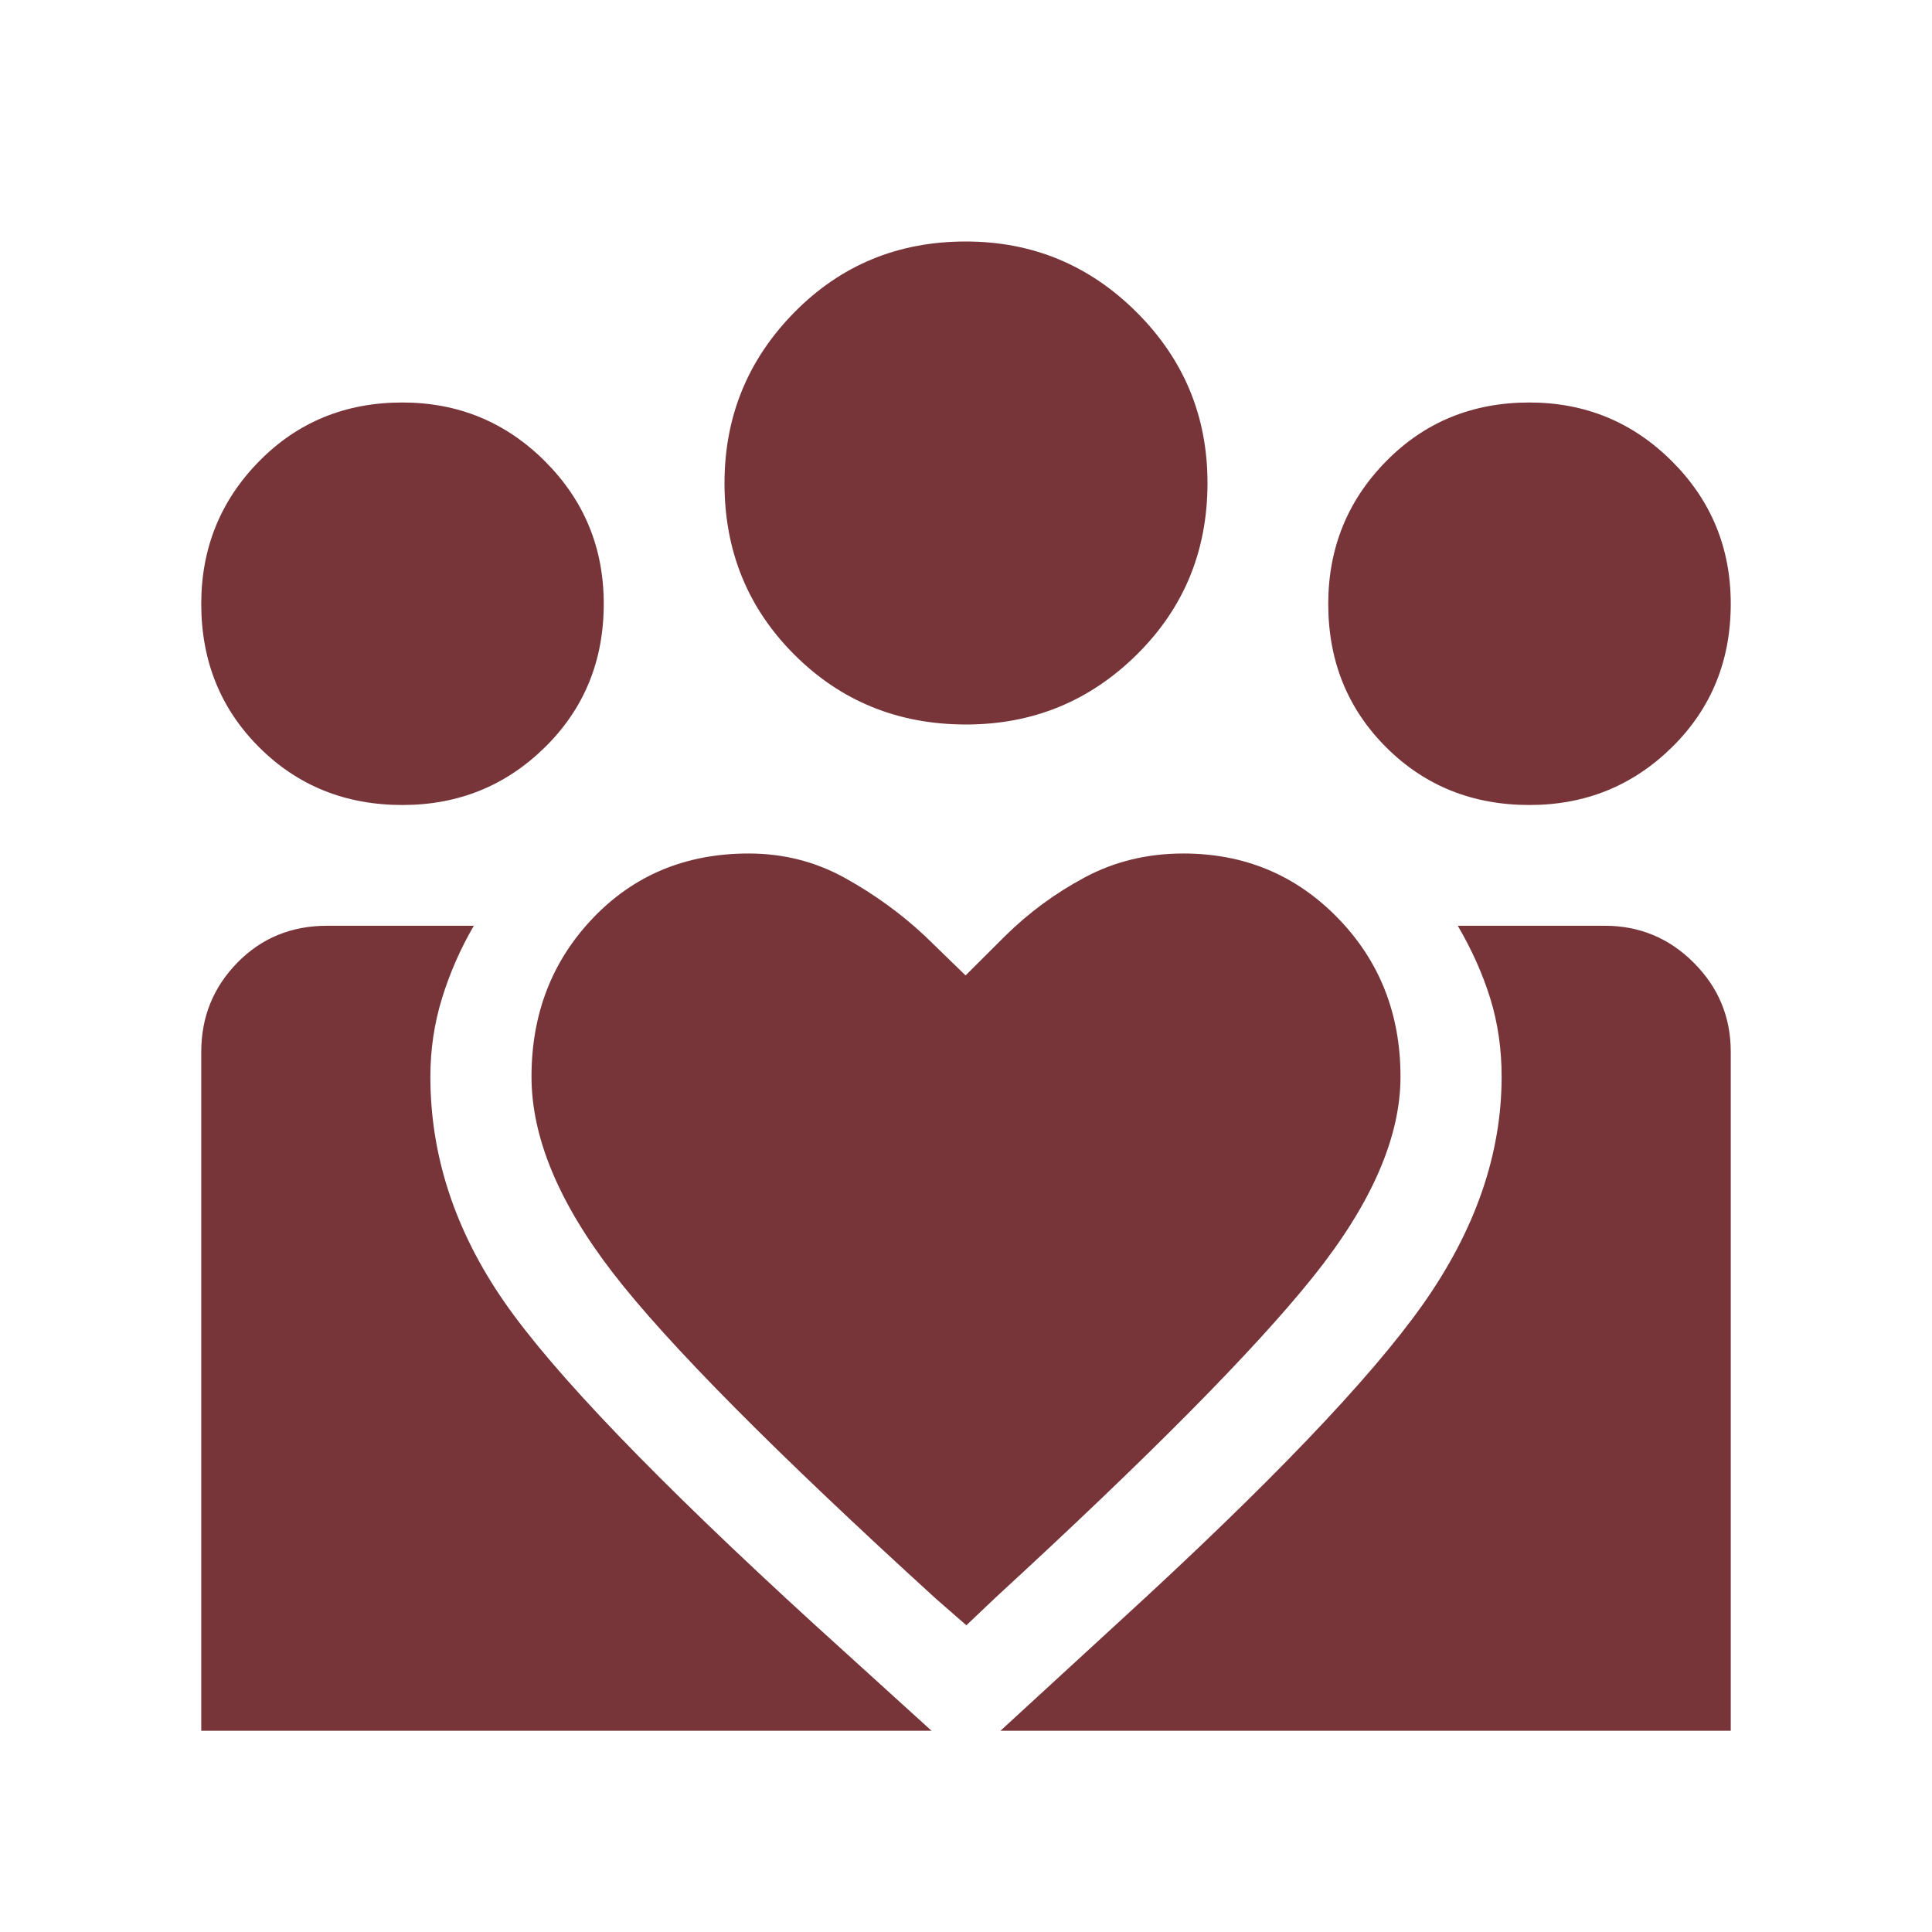 <svg xmlns="http://www.w3.org/2000/svg" height="40px" viewBox="0 -960 960 960" width="40px" fill="#773539"><path d="m497.13-100 58.89-54.1q111.72-102.18 150.93-157.66 39.2-55.47 39.2-113.24 0-20.64-5.63-38.82Q734.9-482 724.36-500h73.01q25.94 0 44.28 18.4Q860-463.21 860-437.43V-100H497.13ZM100-100v-337.33q0-25.98 17.94-44.32Q135.89-500 162.57-500h72.87q-9.98 17.16-15.79 35.97-5.8 18.82-5.8 39.03 0 58.92 36.75 111.94 36.76 53.01 153.94 160.11L462.87-100H100Zm659.97-460q-42.51 0-71.24-28.72Q660-617.45 660-659.91q0-41.63 28.73-70.86Q717.45-760 759.91-760q41.63 0 70.86 29.18Q860-701.65 860-659.97q0 42.51-29.18 71.24Q801.65-560 759.97-560Zm-279.95-40q-50.56 0-85.29-34.68Q360-669.36 360-719.87q0-49.67 34.68-84.9Q429.36-840 479.88-840q49.66 0 84.89 35.14Q600-769.73 600-720.02q0 50.56-35.14 85.29Q529.73-600 480.02-600ZM264.1-425q0 45.1 40.57 97.65 40.56 52.56 160.51 161.86l15 13.08 15-14.23Q608.72-271 652.31-325.35 695.9-379.69 695.9-425q0-46.87-31.18-78.88Q633.54-535.9 588-535.9q-26.69 0-48.81 11.78-22.11 11.79-39.75 29.22l-19.65 19.59-20.23-19.64q-17.69-16.56-39.65-28.76Q397.95-535.9 372-535.9q-46.69 0-77.3 32.02-30.6 32.01-30.6 78.88Zm-64.13-135q-42.51 0-71.24-28.72Q100-617.45 100-659.91q0-41.63 28.73-70.86Q157.45-760 199.91-760q41.63 0 70.86 29.18Q300-701.65 300-659.97q0 42.51-29.18 71.24Q241.65-560 199.97-560Z"></path></svg>